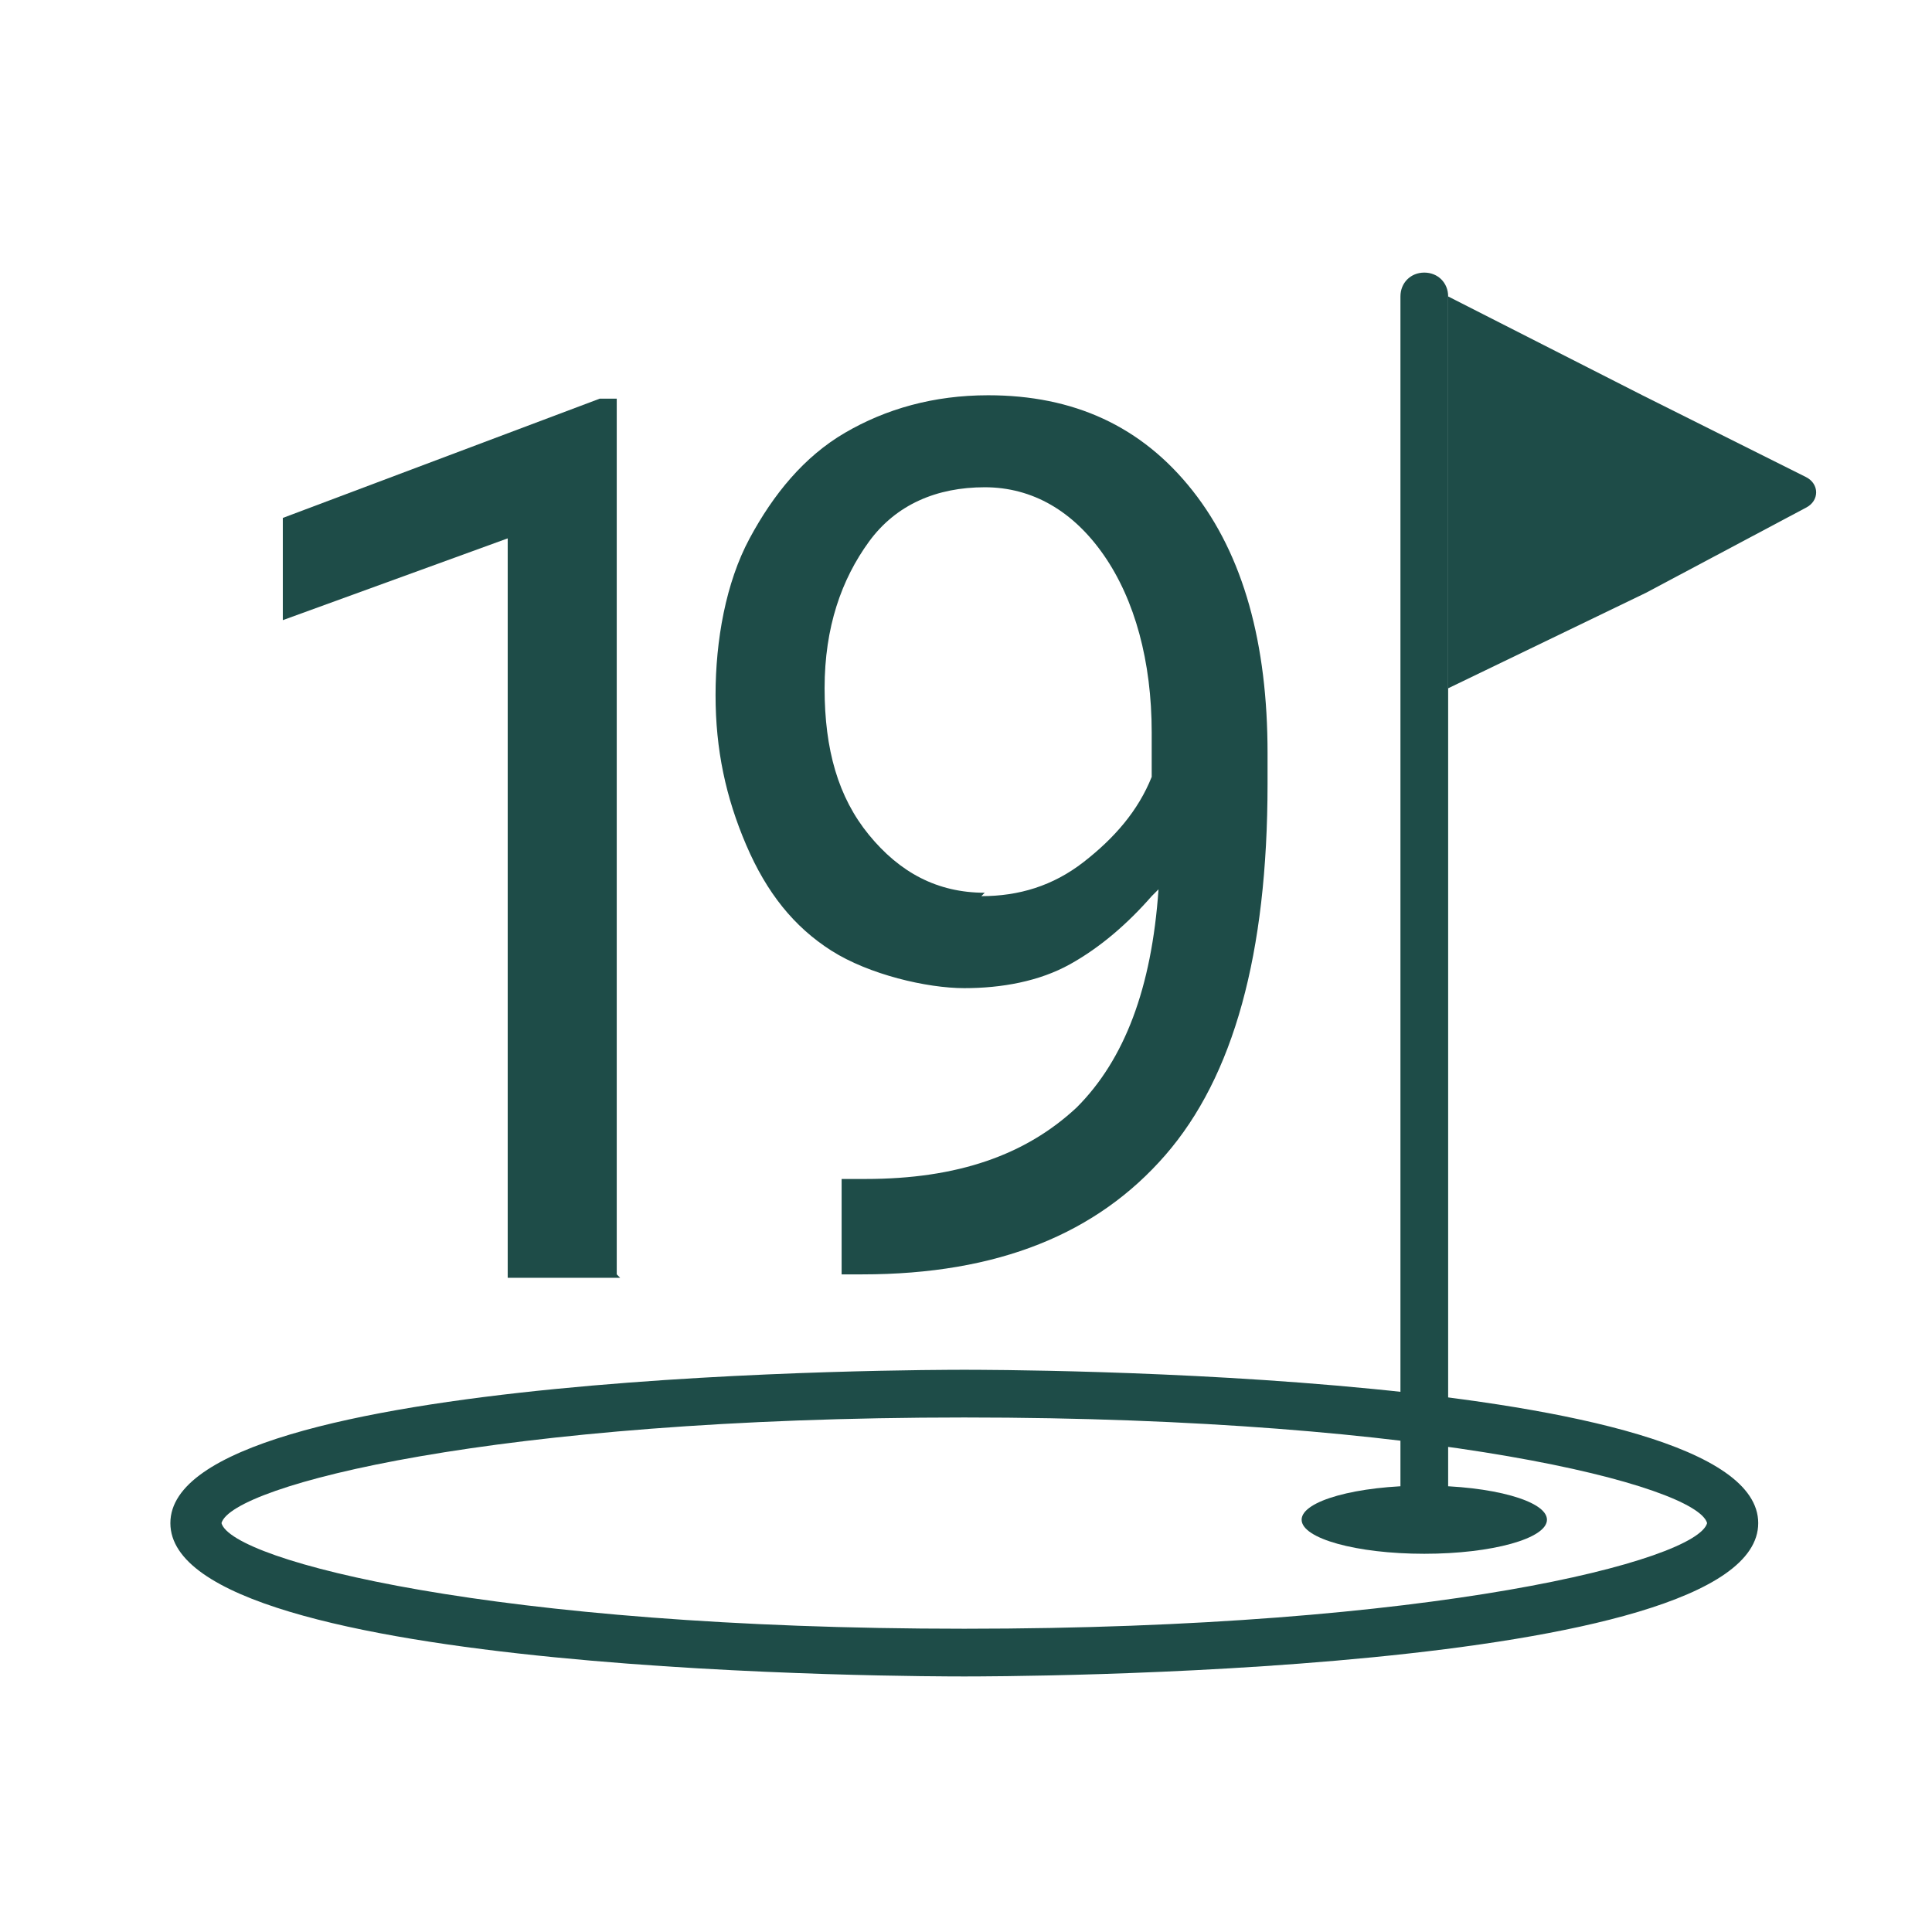 <?xml version="1.0" encoding="UTF-8"?>
<svg id="Warstwa_1" xmlns="http://www.w3.org/2000/svg" version="1.1" viewBox="0 0 56.7 56.7">
  <!-- Generator: Adobe Illustrator 29.2.1, SVG Export Plug-In . SVG Version: 2.1.0 Build 116)  -->
  <path d="M28.3,49.2c-1,0-23.3,0-23.3-4.5s22.4-4.5,23.3-4.5,23.3,0,23.3,4.5-22.4,4.5-23.3,4.5ZM28.3,41.6c-13.8,0-21.5,2-21.8,3.1.3,1.1,8,3.1,21.8,3.1s21.5-2,21.8-3.1c-.3-1.1-8-3.1-21.8-3.1Z" style="fill: #1e4c48;"/>
  <g>
    <path d="M41.8,45.2c-.4,0-.7-.3-.7-.7V8.7c0-.4.3-.7.7-.7s.7.3.7.7v35.7c0,.4-.3.7-.7.7h0Z" style="fill: #1e4c48;"/>
    <ellipse cx="41.8" cy="44.6" rx="3.6" ry="1" style="fill: #1e4c48;"/>
    <path d="M42.5,14.5v-5.8l5.7,2.9,4.8,2.4c.4.2.4.7,0,.9l-4.7,2.5-5.8,2.8s0-5.7,0-5.7Z" style="fill: #1e4c48;"/>
  </g>
  <g style="isolation: isolate;">
    <path d="M18.2,37.5h-3.3V15.8l-6.6,2.4v-3l9.3-3.5h.5v25.7Z" style="fill: #1e4c48;"/>
  </g>
  <g style="isolation: isolate;">
    <path d="M33.8,26.3c-.7.8-1.5,1.5-2.4,2s-2,.7-3.1.7-2.8-.4-3.9-1.1-1.9-1.7-2.5-3.1-.9-2.8-.9-4.4.3-3.3,1-4.6,1.6-2.4,2.8-3.1,2.6-1.1,4.2-1.1c2.5,0,4.5.9,6,2.8s2.2,4.5,2.2,7.7v.9c0,5-1,8.6-3,10.9s-4.9,3.5-8.9,3.5h-.6v-2.8h.7c2.7,0,4.7-.7,6.2-2.1,1.4-1.4,2.2-3.5,2.4-6.4ZM28.8,26.3c1.1,0,2.1-.3,3-1s1.6-1.5,2-2.5v-1.3c0-2.1-.5-3.9-1.4-5.2s-2.1-2-3.5-2-2.6.5-3.4,1.6-1.3,2.5-1.3,4.3.4,3.2,1.3,4.3,2,1.7,3.4,1.7Z" style="fill: #1e4c48;"/>
  </g>
</svg>